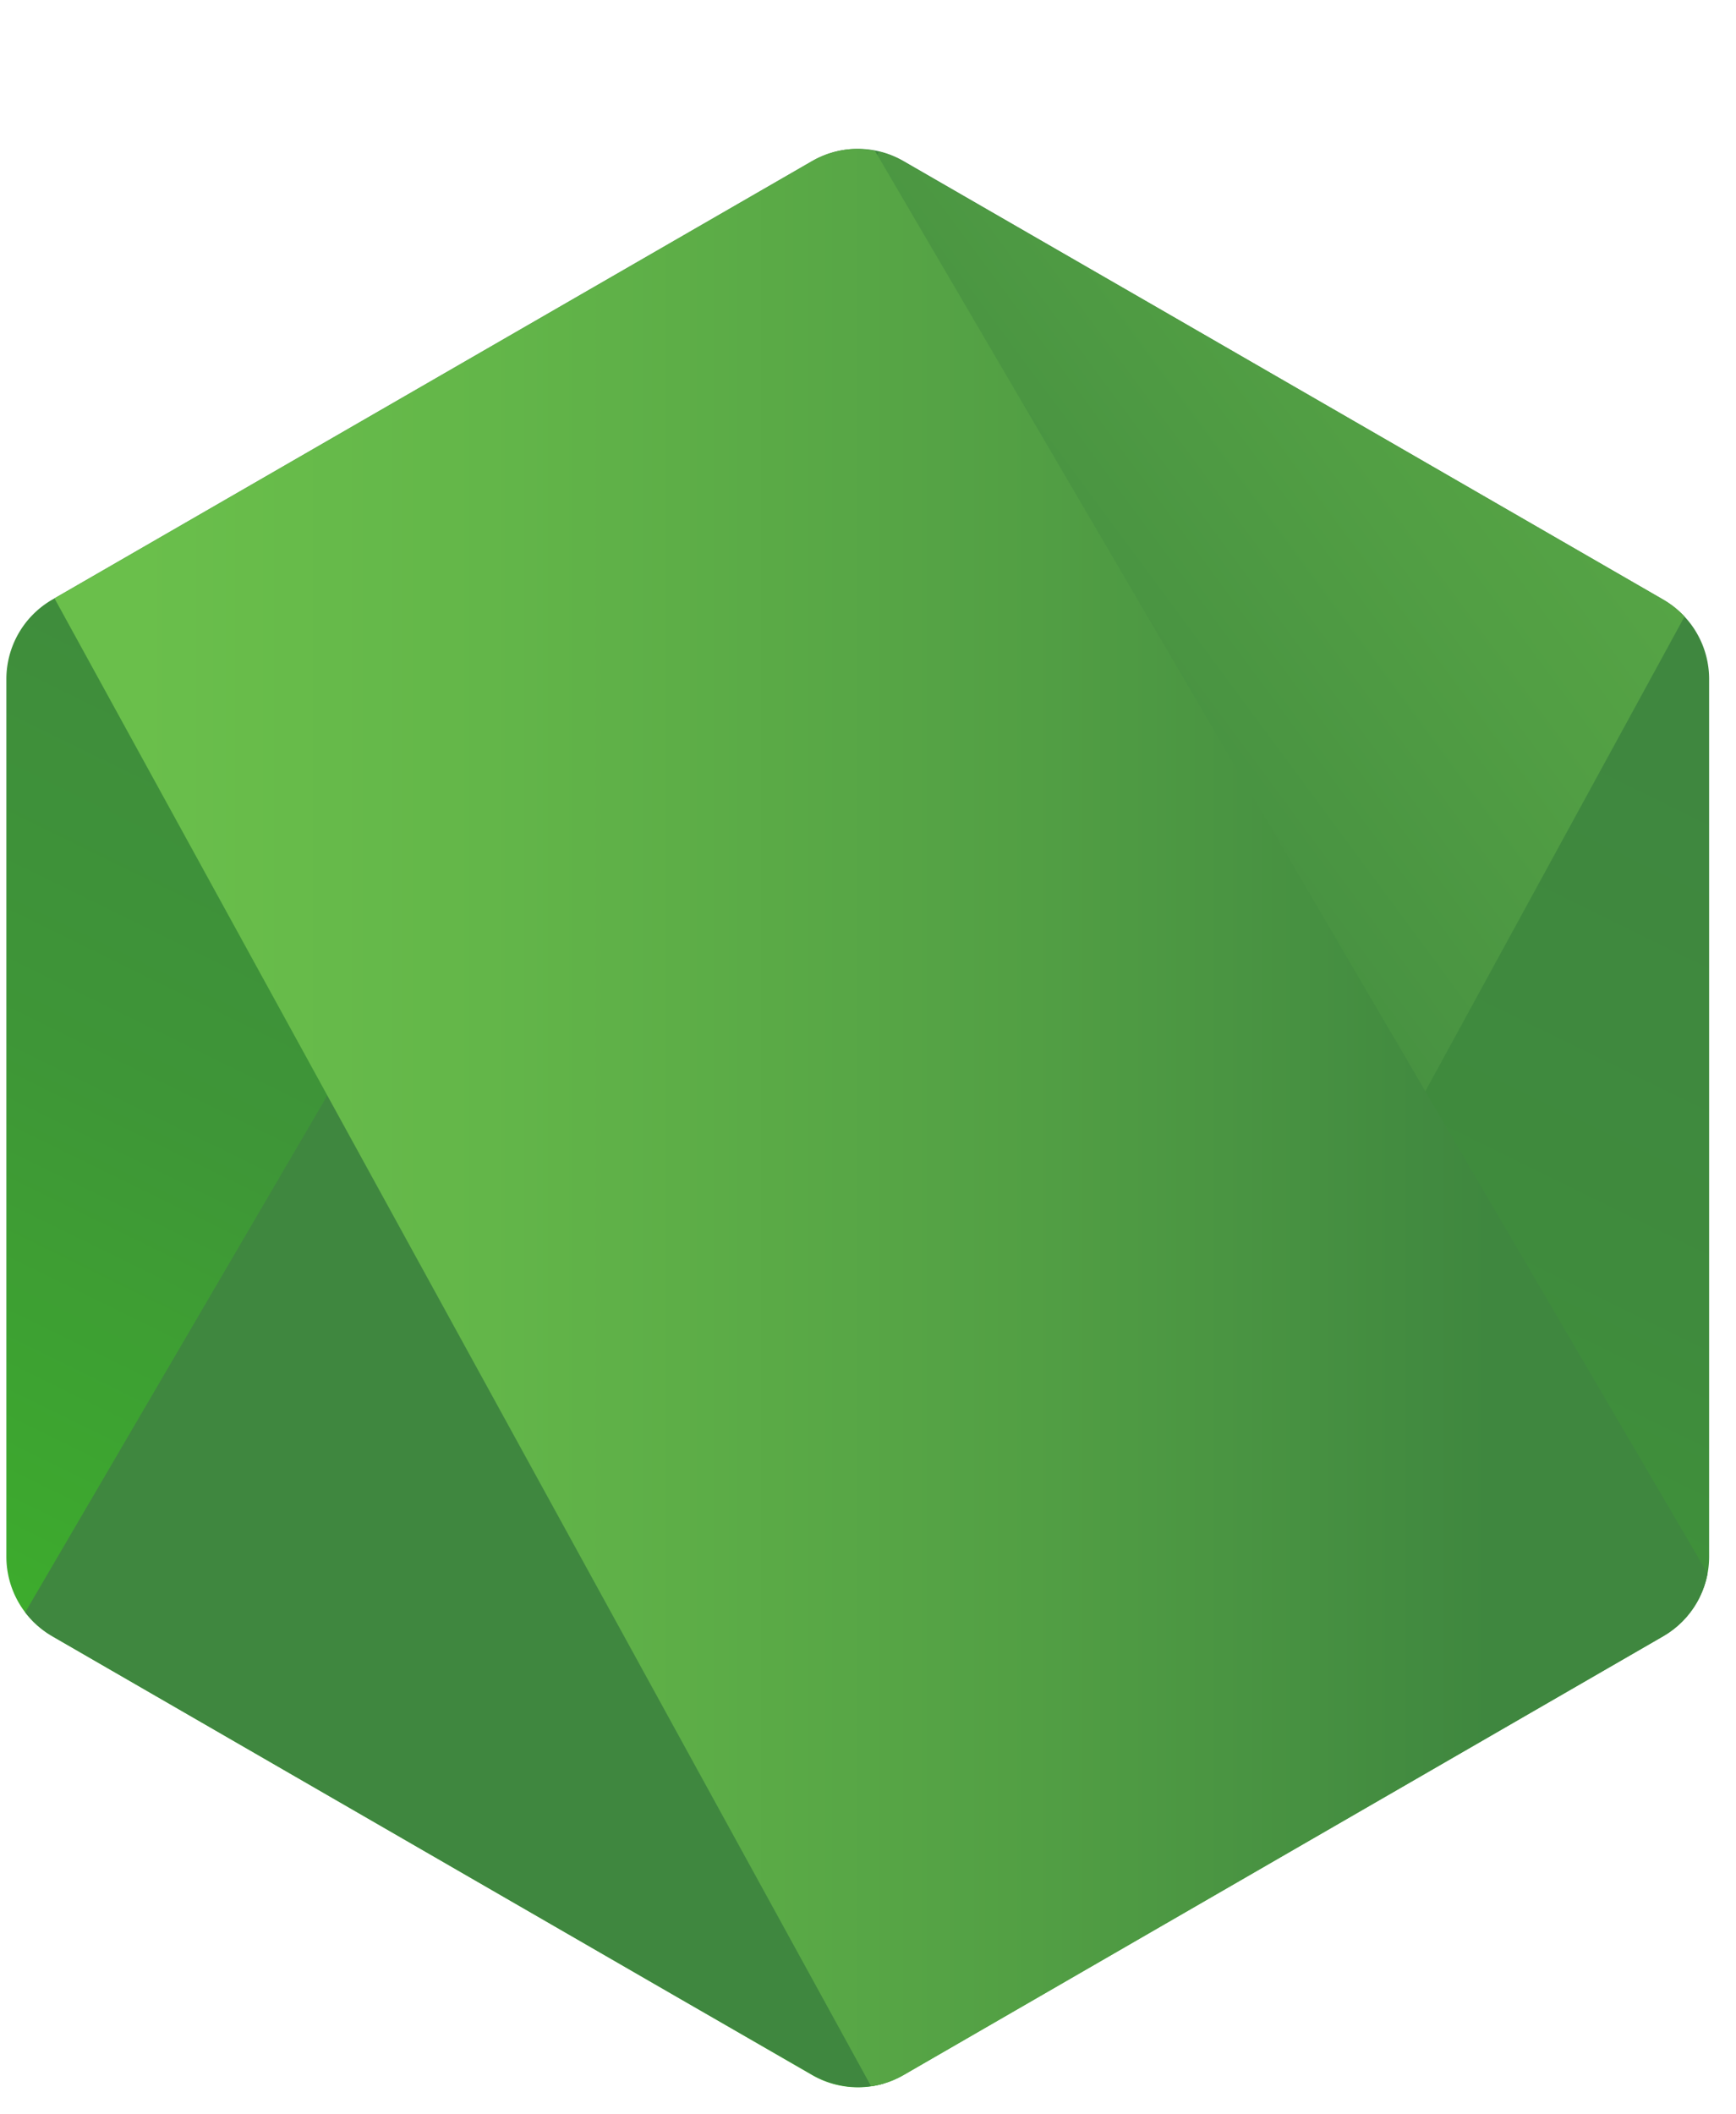 <svg xmlns="http://www.w3.org/2000/svg" xmlns:xlink="http://www.w3.org/1999/xlink" width="201.53" height="245.38"><defs><linearGradient id="linear-gradient" x1="134.69" y1="39.33" x2="55.02" y2="201.87" gradientUnits="userSpaceOnUse"><stop offset="0" stop-color="#3f873f"/><stop offset=".33" stop-color="#3f8b3d"/><stop offset=".64" stop-color="#3e9637"/><stop offset=".93" stop-color="#3da92e"/><stop offset="1" stop-color="#3dae2b"/></linearGradient><linearGradient id="linear-gradient-3" x1="85.41" y1="124.39" x2="308.98" y2="-40.79" gradientUnits="userSpaceOnUse"><stop offset=".14" stop-color="#3f873f"/><stop offset=".4" stop-color="#529f44"/><stop offset=".71" stop-color="#63b649"/><stop offset=".91" stop-color="#6abf4b"/></linearGradient><linearGradient id="linear-gradient-4" x1="-2.38" y1=".35" x2="201.53" y2=".35" gradientUnits="userSpaceOnUse"><stop offset=".09" stop-color="#6abf4b"/><stop offset=".29" stop-color="#63b649"/><stop offset=".6" stop-color="#529f44"/><stop offset=".86" stop-color="#3f873f"/></linearGradient><linearGradient id="linear-gradient-5" x1="-3.12" y1="112.46" x2="200.79" y2="112.46" xlink:href="#linear-gradient-4"/><linearGradient id="linear-gradient-6" x1="-2.38" y1="187.95" x2="201.53" y2="187.95" xlink:href="#linear-gradient-4"/><linearGradient id="linear-gradient-7" x1="-3.12" y1="196.98" x2="200.79" y2="196.98" xlink:href="#linear-gradient-4"/><linearGradient id="linear-gradient-8" x1="230.5" y1="34.51" x2="104.74" y2="291.06" xlink:href="#linear-gradient"/><clipPath id="clip-path" transform="translate(.74 17.28)"><path d="M104.17 1.43a10.61 10.61 0 0 0-10.65 0L5.33 52.32A10.65 10.65 0 0 0 0 61.55v101.86a10.67 10.67 0 0 0 5.32 9.23l88.2 50.93a10.61 10.61 0 0 0 10.65 0l88.18-50.93a10.67 10.67 0 0 0 5.32-9.23V61.54a10.64 10.64 0 0 0-5.33-9.22z" style="clip-rule:evenodd;fill:url(#linear-gradient)"/></clipPath><style>.cls-4{fill:none}</style></defs><g id="Layer_2" data-name="Layer 2"><g id="Layer_1-2" data-name="Layer 1"><path d="M104.17 1.43a10.61 10.61 0 0 0-10.65 0L5.33 52.32A10.65 10.65 0 0 0 0 61.55v101.86a10.67 10.67 0 0 0 5.32 9.23l88.2 50.93a10.61 10.61 0 0 0 10.65 0l88.18-50.93a10.67 10.67 0 0 0 5.32-9.23V61.54a10.64 10.64 0 0 0-5.33-9.22z" transform="translate(.74 17.28)" style="fill-rule:evenodd;fill:url(#linear-gradient)"/><g style="clip-path:url(#clip-path)"><path class="cls-4" d="M93.34 1.43 5 52.32a11 11 0 0 0-5.7 9.23v101.86a10.31 10.31 0 0 0 2.7 6.78L101.31.32a10.84 10.84 0 0 0-7.97 1.11zM101.8 224.6a9.93 9.93 0 0 0 2.48-1l88.29-50.93a10.88 10.88 0 0 0 5.54-9.23V61.54a10.5 10.5 0 0 0-3.22-7.39z" transform="translate(.74 17.28)"/><path d="M192.52 52.32 104.08 1.43a10.64 10.64 0 0 0-2.77-1.11L2 170.19a12.48 12.48 0 0 0 3 2.45l88.59 50.93a10.74 10.74 0 0 0 8.23 1l93.07-170.42a11.37 11.37 0 0 0-2.37-1.83z" transform="translate(.74 17.28)" style="fill:url(#linear-gradient-3)"/><path class="cls-4" d="M198.11 163.41V61.54a10.91 10.91 0 0 0-5.59-9.22L104.08 1.43a10.72 10.72 0 0 0-3.25-1.2l97 165.63a9.52 9.52 0 0 0 .28-2.45zM5 52.32a11 11 0 0 0-5.7 9.23v101.86a11.06 11.06 0 0 0 5.7 9.23l88.59 50.93a10.83 10.83 0 0 0 6.82 1.33L5.49 52z" transform="translate(.74 17.28)"/><path style="fill:url(#linear-gradient-4)" d="m91.32 0-1.21.69h1.61l-.4-.69z"/><path d="M192.57 172.64a11.13 11.13 0 0 0 5.21-6.78L100.83.23a10.78 10.78 0 0 0-7.49 1.2L5.49 52l94.9 172.89a10.77 10.77 0 0 0 3.89-1.33z" transform="translate(.74 17.28)" style="fill:url(#linear-gradient-5)"/><path style="fill:url(#linear-gradient-6)" d="m201.53 188.28-.59-1v1.34l.59-.34z"/><path d="m192.57 172.64-88.29 50.93a10.77 10.77 0 0 1-3.89 1.33l1.76 3.2 98.06-56.76V170l-2.43-4.14a11.13 11.13 0 0 1-5.21 6.78z" transform="translate(.74 17.28)" style="fill:url(#linear-gradient-7)"/><path d="m192.57 172.64-88.29 50.93a10.77 10.77 0 0 1-3.89 1.33l1.76 3.2 98.06-56.76V170l-2.43-4.14a11.13 11.13 0 0 1-5.21 6.78z" transform="translate(.74 17.28)" style="fill:url(#linear-gradient-8)"/></g></g></g></svg>